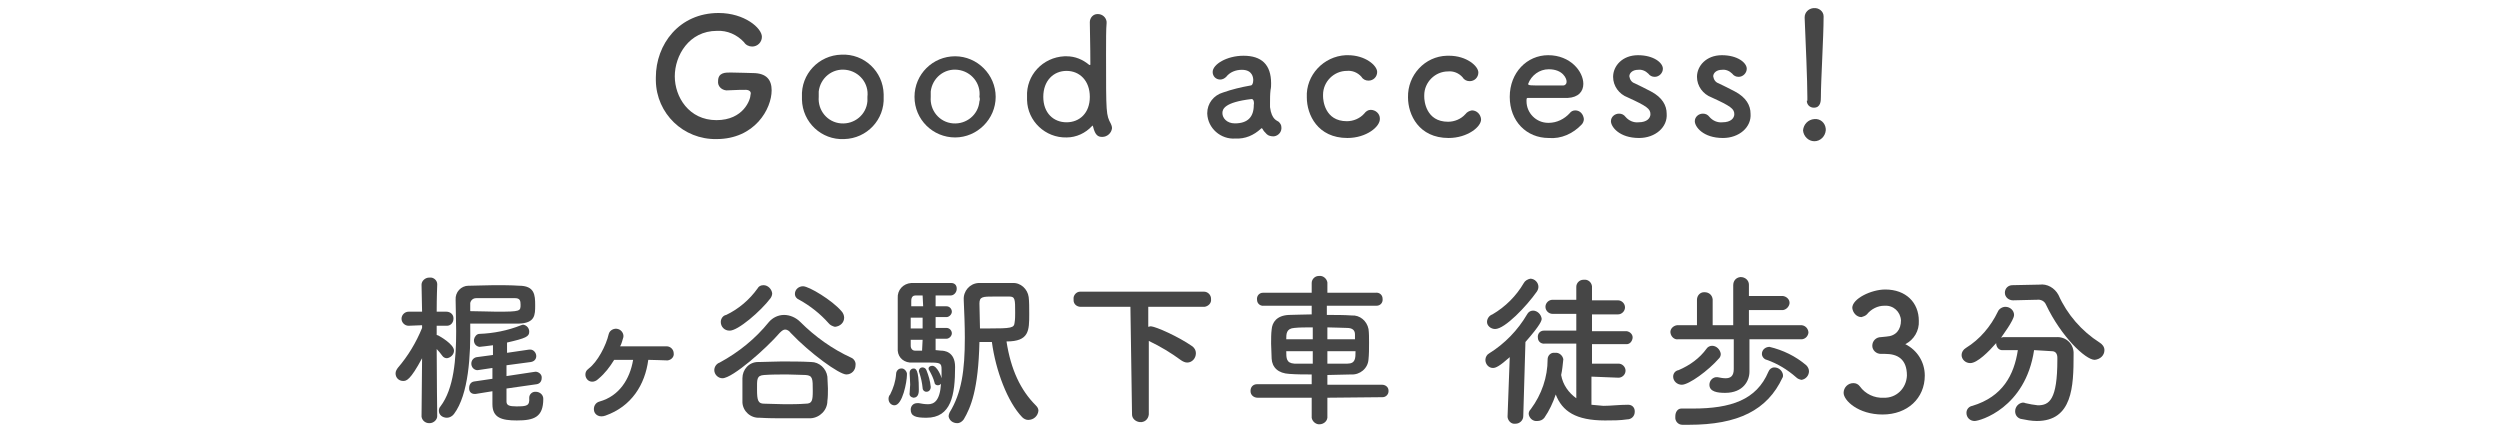 <?xml version="1.0" encoding="utf-8"?>
<!-- Generator: Adobe Illustrator 25.4.1, SVG Export Plug-In . SVG Version: 6.00 Build 0)  -->
<svg version="1.1" id="Layer_1" xmlns="http://www.w3.org/2000/svg" xmlns:xlink="http://www.w3.org/1999/xlink" x="0px" y="0px"
	 viewBox="0 0 462 80" style="enable-background:new 0 0 462 80;" xml:space="preserve">
<style type="text/css">
	.st0{fill:#464646;}
</style>
<g id="Layer_2_00000074425351572998763450000005826499305877416095_">
	<g id="contents">
		<path class="st0" d="M137.8,16.6c-0.3,0-1.8,0-3.5,0.1h-0.1c-0.9-0.1-1.6-0.8-1.5-1.7l0,0c0-1.6,1.3-1.6,2.3-1.6
			c1.5,0,3.2,0.1,4.1,0.1c2.6,0,3.5,1.3,3.5,3.2c0,3.4-3.1,9-10.2,9c-6.1,0.1-11.1-4.7-11.2-10.8c0-0.2,0-0.4,0-0.6
			c0-6.1,4.3-11.9,11.6-11.9c4.8,0,8,2.8,8,4.4c0,1-0.8,1.8-1.8,1.8c-0.6,0-1.2-0.3-1.5-0.8c-1.3-1.4-3.1-2.2-5-2.1
			c-5.2,0-7.8,4.6-7.8,8.4s2.6,8.1,7.7,8.1c5,0,6.3-3.8,6.3-4.7C138.9,16.9,138.4,16.6,137.8,16.6L137.8,16.6z"/>
		<path class="st0" d="M148.2,17.9c-0.2-4.2,3.1-7.7,7.3-7.8c4.2-0.2,7.7,3.1,7.8,7.3c0,0.2,0,0.4,0,0.5c0.2,4.2-3.1,7.7-7.3,7.8
			c-4.2,0.2-7.7-3.1-7.8-7.3C148.2,18.3,148.2,18.1,148.2,17.9z M160.3,17.9c0.3-2.5-1.5-4.7-4-5s-4.7,1.5-5,4c0,0.3,0,0.7,0,1
			c-0.2,2.5,1.6,4.7,4.1,4.9s4.7-1.6,4.9-4.1C160.3,18.5,160.3,18.2,160.3,17.9z"/>
		<path class="st0" d="M169,17.9c0-4.2,3.4-7.5,7.5-7.5s7.5,3.4,7.5,7.5s-3.4,7.5-7.5,7.5S169,22.1,169,17.9z M181,17.9
			c0.3-2.5-1.5-4.7-4-5s-4.7,1.5-5,4c0,0.3,0,0.7,0,1c-0.2,2.5,1.6,4.7,4.1,4.9s4.7-1.6,4.9-4.1C181.1,18.5,181.1,18.2,181,17.9z"/>
		<path class="st0" d="M203.7,25.3c-0.7,0-1.3-0.2-1.7-1.9c0-0.1-0.1-0.2-0.1-0.2l-0.1,0.1c-1.2,1.3-2.9,2.1-4.7,2.1
			c-3.9,0.1-7.2-3-7.3-6.9c0-0.2,0-0.4,0-0.6c-0.2-4,2.9-7.3,6.9-7.5c0.1,0,0.3,0,0.4,0c1.6,0,3,0.6,4.2,1.6h0.1
			c0.1,0,0.1,0,0.1-0.1c0-3.5-0.1-6.5-0.1-7.8c0-0.8,0.6-1.5,1.4-1.5h0.1c0.8,0,1.5,0.6,1.6,1.4v0.1v0.2c-0.1,1-0.1,3.2-0.1,5.7
			c0,11.1,0,11.2,0.9,12.9c0.1,0.2,0.2,0.5,0.2,0.8C205.4,24.6,204.6,25.3,203.7,25.3z M201.4,17.9c0-3-1.9-4.8-4.3-4.8
			s-4.3,1.8-4.3,4.8s1.9,4.7,4.3,4.7S201.4,20.9,201.4,17.9L201.4,17.9z"/>
		<path class="st0" d="M234.1,24.8c-0.3-0.3-0.6-0.6-0.8-1l-0.1-0.1c-0.1,0-0.1,0-0.2,0.1c-1.3,1.2-2.9,1.9-4.7,1.8
			c-2.7,0.2-5.1-1.9-5.2-4.6v-0.1c0-1.8,1.2-3.3,2.9-3.8c1.7-0.6,3.4-1,5.1-1.3c0.3,0,0.5-0.4,0.5-1c0-0.4-0.1-1.9-2.1-1.9
			c-1.1,0-2.2,0.4-2.9,1.3c-0.3,0.3-0.7,0.5-1.1,0.5c-0.8,0-1.4-0.6-1.4-1.4l0,0c0-1.4,2.6-3,5.7-3c3.3,0,5.1,1.6,5.1,5.1
			c0,0.4,0,0.8-0.1,1.2c-0.1,0.8-0.1,1.7-0.1,2.5c0,0.2,0,0.5,0,0.7c0.3,2.4,1.4,2.5,1.6,2.7c0.3,0.3,0.5,0.6,0.5,1
			c0.1,0.8-0.5,1.6-1.4,1.7C234.9,25.2,234.4,25.1,234.1,24.8z M231.3,18.3c-5.1,0.6-5.4,1.9-5.4,2.6c0,0.9,0.8,1.9,2.3,1.9
			c2.4,0,3.5-1.2,3.5-3.4C231.8,19,231.7,18.3,231.3,18.3L231.3,18.3z"/>
		<path class="st0" d="M249,25.5c-5.5,0-7.5-4.3-7.5-7.5c-0.2-4.1,3.1-7.6,7.2-7.8c0.1,0,0.3,0,0.4,0c3.2,0,5.4,1.9,5.4,3.1
			c0,0.9-0.7,1.6-1.6,1.6c-0.5,0-1-0.2-1.3-0.7c-0.7-0.8-1.7-1.2-2.7-1.1c-2.4,0-4.4,2-4.4,4.4c0,0.1,0,0.2,0,0.3
			c0,0.7,0.3,4.6,4.4,4.6c1.2,0,2.4-0.5,3.2-1.4c0.3-0.4,0.7-0.7,1.2-0.7c0.9,0,1.7,0.7,1.7,1.6C255.1,23.4,252.5,25.5,249,25.5z"/>
		<path class="st0" d="M267.7,25.5c-5.5,0-7.5-4.3-7.5-7.5c-0.1-4.1,3.1-7.6,7.2-7.7c0.1,0,0.3,0,0.4,0c3.2,0,5.4,1.9,5.4,3.1
			c0,0.9-0.7,1.6-1.6,1.6c-0.5,0-1-0.2-1.3-0.7c-0.7-0.8-1.7-1.2-2.7-1.1c-2.4,0-4.4,2-4.4,4.4c0,0.1,0,0.2,0,0.3
			c0,0.7,0.3,4.6,4.4,4.6c1.2,0,2.4-0.5,3.2-1.4c0.3-0.4,0.7-0.6,1.2-0.7c0.9,0,1.6,0.7,1.7,1.6C273.8,23.4,271.2,25.5,267.7,25.5z"
			/>
		<path class="st0" d="M286.2,25.5c-4.1,0-7.2-3.1-7.2-7.6s3.2-7.7,7.1-7.7c4.1,0,6.5,3,6.5,5.3c0,1.4-0.9,2.5-2.9,2.6
			c-0.9,0-1.6,0-7.4,0c-0.2,0-0.2,0.2-0.2,0.6c0,2.2,1.8,4,4,4h0.1c1.5,0,2.9-0.7,3.9-1.8c0.2-0.3,0.6-0.5,1-0.5
			c0.9,0,1.5,0.7,1.6,1.6c0,0.4-0.2,0.8-0.4,1C290.7,24.7,288.5,25.7,286.2,25.5z M289.5,15c0-0.4-0.6-2.2-3.3-2.2
			c-1.7,0-3.2,1.1-3.8,2.7c0,0.3,0.3,0.3,3.1,0.3c1.2,0,2.6,0,3.4,0c0.3,0,0.6-0.3,0.6-0.6C289.5,15.1,289.5,15.1,289.5,15L289.5,15
			z"/>
		<path class="st0" d="M302.9,25.5c-3.7,0-5.2-2.1-5.2-3.1c0-0.8,0.7-1.4,1.5-1.4c0.5,0,0.9,0.2,1.2,0.6c0.6,0.7,1.5,1.1,2.4,1
			c1.6,0,2.2-0.8,2.2-1.5c0-1-0.7-1.5-4.2-3.1c-1.6-0.6-2.7-2.1-2.7-3.8c0-2,1.7-4,4.6-4c2.9,0,4.6,1.4,4.6,2.5
			c0,0.8-0.7,1.5-1.5,1.5c-0.5,0-0.9-0.2-1.2-0.6c-0.5-0.5-1.2-0.8-1.9-0.7c-1,0-1.6,0.6-1.6,1.2c0.1,0.6,0.4,1.1,1,1.3
			c0.8,0.4,2.1,1,3,1.5c2.1,1.1,2.9,2.6,2.9,4.1C308.2,23.5,305.9,25.5,302.9,25.5z"/>
		<path class="st0" d="M318.4,25.5c-3.7,0-5.2-2.1-5.2-3.1c0-0.8,0.7-1.4,1.5-1.4c0.5,0,0.9,0.2,1.2,0.6c0.6,0.7,1.5,1.1,2.4,1
			c1.6,0,2.2-0.8,2.2-1.5c0-1-0.7-1.5-4.2-3.1c-1.6-0.6-2.7-2.1-2.7-3.8c0-2,1.7-4,4.6-4c2.9,0,4.6,1.4,4.6,2.5
			c0,0.8-0.7,1.5-1.5,1.5c-0.5,0-0.9-0.2-1.2-0.6c-0.5-0.5-1.2-0.8-1.9-0.7c-1,0-1.6,0.6-1.6,1.2c0.1,0.6,0.4,1.1,1,1.3
			c0.8,0.4,2.1,1,3,1.5c2.1,1.1,2.9,2.6,2.9,4.1C323.7,23.5,321.4,25.5,318.4,25.5z"/>
		<path class="st0" d="M335.3,26.1c-1.1,0-2-0.9-2.1-2c0.1-1.1,0.9-2,2.1-2.1c1.1-0.1,2,0.7,2.1,1.8c0,0.1,0,0.2,0,0.3
			C337.3,25.2,336.4,26.1,335.3,26.1L335.3,26.1z M334,18.5v-0.6c0-2.9-0.3-9.9-0.5-14.6V3.2c0-0.9,0.7-1.6,1.6-1.7h0.1
			c0.9-0.1,1.8,0.6,1.8,1.5c0,0.1,0,0.1,0,0.2c0,3.5-0.5,11.8-0.5,14.7c0,0.7,0,2-1.3,2c-0.7,0-1.3-0.5-1.3-1.3
			C334,18.7,334,18.6,334,18.5z"/>
		<path class="st0" d="M80.8,76.9c0,0.7-0.7,1.3-1.4,1.3c0,0,0,0-0.1,0c-0.7,0-1.3-0.5-1.4-1.2v-0.1l0,0L78,66.2
			c-2.2,4.1-2.9,4.2-3.5,4.2c-0.8,0-1.4-0.6-1.4-1.4c0-0.4,0.2-0.7,0.4-1c1.9-2.2,3.4-4.7,4.5-7.4v-0.5l-2.5,0.1l0,0
			c-0.7,0-1.3-0.6-1.3-1.3s0.6-1.3,1.3-1.3H78l-0.1-5l0,0c0-0.7,0.7-1.3,1.4-1.3c0,0,0,0,0.1,0c0.7-0.1,1.4,0.5,1.4,1.2v0.1l0,0
			c0,0-0.1,2.3-0.1,5h1.8c0.7,0,1.3,0.5,1.3,1.2v0.1c0,0.7-0.5,1.3-1.2,1.3h-0.1h-0.1h-1.7c0,0.6,0,1.2,0,1.7L81,62
			c0.2,0.1,2.9,1.6,2.9,2.8c0,0.7-0.6,1.3-1.3,1.4c-0.4,0-0.7-0.2-0.9-0.5c-0.3-0.4-0.6-0.8-1-1.2C80.7,69.2,80.8,76.9,80.8,76.9
			L80.8,76.9z M83.9,76.5c-0.3,0.4-0.8,0.7-1.3,0.7c-0.8,0-1.5-0.5-1.5-1.3c0-0.3,0.1-0.6,0.3-0.8c2.5-3.3,2.9-8.8,2.9-13.9
			c0-2-0.1-4-0.1-5.7v-0.1c-0.1-1.4,1-2.6,2.4-2.6c0.1,0,0.2,0,0.3,0c1.4,0,2.9-0.1,4.4-0.1s3.1,0,4.6,0.1c2.9,0,3,1.7,3,3.6
			c0,1.8,0,3.3-3,3.4c-1.4,0-2.6,0-3.8,0c-1.7,0-3.4,0-5.2,0C87,65.7,86.6,72.9,83.9,76.5z M97.8,73.5c0-0.6,0.5-1.1,1.1-1.1H99
			c0.7,0,1.4,0.5,1.4,1.3l0,0c0,3.4-1.7,4-4.9,4c-2.8,0-4.5-0.5-4.5-3v-2.4l-3.1,0.5h-0.2c-0.6,0-1-0.4-1-1v-0.1
			c0-0.6,0.3-1.1,0.9-1.2L91,70v-2l-2.7,0.4c-0.1,0-0.1,0-0.2,0c-0.6-0.1-1-0.6-1-1.2s0.4-1.1,1-1.2l3-0.4c0-0.7,0-1.3,0-1.8
			c-0.9,0.1-2.2,0.3-2.5,0.3c-0.7-0.1-1.1-0.7-1-1.4c0.1-0.5,0.5-1,1-1c2.6-0.1,5.2-0.6,7.7-1.6c0.1,0,0.2-0.1,0.4-0.1
			c0.6,0.1,1.1,0.6,1.1,1.3c0,0.9-0.6,1.2-4.1,2c0,0.5,0,1.1,0,1.9l4.1-0.6H98c0.6,0,1.1,0.6,1.1,1.2s-0.4,1-1,1.1l-4.5,0.6v2
			l5.3-0.8h0.2c0.6,0.1,1.1,0.6,1,1.2c0,0.5-0.3,1-0.9,1.1l-5.6,0.8c0,1.2,0,2.1,0,2.4c0,0.7,0.5,0.9,1.8,0.9
			C97.4,75.1,97.9,75,97.8,73.5L97.8,73.5L97.8,73.5z M86.9,57.5c1.8,0,3.4,0.1,4.9,0.1c4.4,0,4.4-0.1,4.4-1.3c0-0.7-0.1-1.2-1-1.2
			c-1.3,0-2.5,0-3.7,0c-1.2,0-2.3,0-3.5,0c-0.6,0-1,0.4-1.1,0.9c0,0.1,0,0.1,0,0.2L86.9,57.5z"/>
		<path class="st0" d="M111.9,76.8c-1.1,0.4-1.9-0.1-2.1-0.8c-0.2-0.8,0.2-1.6,1-1.8l0,0c3.6-1,5.6-4.1,6.2-7.7h-3.5
			c-0.8,1.3-1.7,2.5-2.9,3.5c-0.8,0.8-1.7,0.6-2.1,0.1c-0.5-0.6-0.4-1.5,0.2-1.9l0.1-0.1c1.6-1.2,3.2-4.2,3.7-6.4
			c0.2-0.7,1-1.1,1.7-0.9c0.7,0.2,1.1,0.9,1,1.5c-0.2,0.6-0.3,1.2-0.6,1.7c2.6,0,6.8,0,8.6,0c0.7,0,1.3,0.6,1.3,1.3
			c0.1,0.6-0.4,1.2-1.1,1.3c-0.1,0-0.2,0-0.2,0c-0.8,0-2-0.1-3.4-0.1C119.2,71.1,116.7,75.1,111.9,76.8z"/>
		<path class="st0" d="M146.1,61.5c-0.2-0.3-0.6-0.6-1-0.6c-0.3,0-0.6,0.2-1,0.6c-2.4,2.8-8.7,8.4-10.6,8.4c-0.8,0-1.5-0.7-1.5-1.5
			l0,0c0-0.6,0.4-1.2,1-1.4c3.5-1.9,6.6-4.4,9.1-7.5c0.7-0.8,1.7-1.3,2.8-1.3s2.2,0.5,3,1.3c2.7,2.7,5.9,5,9.4,6.6
			c0.5,0.2,0.9,0.8,0.8,1.4c0,0.9-0.7,1.7-1.7,1.7C155.1,69.2,149.7,65.3,146.1,61.5z M134.8,61.1c-0.9,0-1.6-0.7-1.6-1.6
			c0-0.6,0.4-1.2,1-1.3c2.3-1.1,4.3-2.8,5.8-4.9c0.2-0.4,0.6-0.6,1.1-0.6c0.8,0,1.5,0.7,1.6,1.5c0,0.3-0.1,0.6-0.3,0.9
			C140.6,57.5,136.3,61.2,134.8,61.1L134.8,61.1z M145,77.3c-1.5,0-3,0-4.6-0.1c-1.7,0.1-3.1-1.2-3.2-2.8c0-0.1,0-0.2,0-0.3
			c0-0.6,0-1.2,0-1.8c0-0.9,0-1.7,0-2.4c0-1.6,1.2-3,2.9-3c0.1,0,0.2,0,0.3,0c1.2,0,2.6-0.1,4-0.1c1.8,0,3.7,0,5.5,0.1
			c1.5,0,2.8,1.2,3,2.7c0,0.7,0.1,1.4,0.1,2.2s0,1.6-0.1,2.3c0,1.7-1.4,3.1-3.1,3.2C148.1,77.3,146.6,77.3,145,77.3z M150.2,72.2
			c0-2.2,0-2.8-1.3-2.9c-1,0-2.2-0.1-3.4-0.1c-1.4,0-2.9,0-4.3,0.1c-1.4,0.1-1.3,0.8-1.3,2.7c0,2,0.2,2.6,1.3,2.6s2.5,0.1,3.8,0.1
			c1.3,0,2.6,0,3.9-0.1C150.1,74.6,150.2,74,150.2,72.2z M153.1,59.7c-1.5-1.7-3.4-3.2-5.4-4.3c-0.5-0.2-0.8-0.6-0.8-1.1
			c0-0.8,0.7-1.4,1.5-1.4c1.1,0,5.4,2.6,7.1,4.6c0.3,0.3,0.5,0.8,0.5,1.2c0,0.9-0.7,1.6-1.7,1.7C153.9,60.3,153.4,60.1,153.1,59.7z"
			/>
		<path class="st0" d="M164.2,73.7c0-0.3,0.1-0.6,0.3-0.8c0.6-1.2,1-2.4,1.1-3.8c0-0.5,0.4-1,0.9-1c0.5-0.1,1,0.4,1.1,0.9
			c0,0.1,0,0.2,0,0.3c0,1.2-0.8,5.6-2.3,5.6C164.7,74.9,164.2,74.4,164.2,73.7C164.2,73.8,164.2,73.7,164.2,73.7z M173.9,64.8
			c0.5,0,2.6,0.1,2.6,3c0,5.2-0.7,9.4-5.3,9.4c-2,0-2.9-0.3-2.9-1.5c0-0.7,0.5-1.2,1.2-1.2c0.1,0,0.2,0,0.3,0
			c0.5,0.1,1.1,0.2,1.7,0.2c1.1,0,2.2-0.6,2.4-3.8c-0.1,0.2-0.4,0.3-0.6,0.3c-0.3,0-0.6-0.2-0.6-0.5c-0.2-0.8-0.6-1.6-1-2.3
			c-0.1-0.1-0.1-0.2-0.1-0.3c0-0.3,0.3-0.5,0.7-0.5c0.9,0,1.7,2.1,1.7,2.3c0-0.6,0-1.2,0-1.6c0-1.2-0.2-1.3-2.3-1.3h-3.1
			c-1.4,0.1-2.6-0.8-2.7-2.2c0-0.1,0-0.2,0-0.3c0-1.2,0-3,0-4.8s0-3.6,0-4.6c-0.1-1.5,1-2.7,2.5-2.8c0.1,0,0.2,0,0.3,0
			c0.8,0,2.6,0,4.2,0c1.2,0,2.3,0,2.9,0c0.6,0,1,0.4,1,1v0.1c0,0.6-0.5,1.2-1.1,1.2l0,0h-2.8v2h2c0.6,0,1,0.5,1,1s-0.5,1-1,1h-2v2h2
			c0.6,0,1,0.5,1,1s-0.5,1-1,1h-2v2.1L173.9,64.8L173.9,64.8z M168.1,72.6L168.1,72.6c0-0.5,0.1-1.1,0.1-1.5c0-0.9-0.1-1.7-0.1-2.1
			v-0.1c0-0.4,0.2-0.7,0.6-0.8c0,0,0,0,0.1,0c0.4,0,1,0,1,3.9c0,0.4,0,1.5-1,1.5C168.3,73.4,168,73.1,168.1,72.6
			C168.1,72.7,168.1,72.6,168.1,72.6z M170.5,54.6c-0.6,0-1,0-1.3,0c-0.4,0-0.8,0.2-0.8,1c0,0.3,0,0.6,0,1h2.2L170.5,54.6z
			 M170.5,58.7h-2.2v2h2.2V58.7z M170.5,62.8h-2.2c0,0.4,0,0.8,0,1.1c0,0.5,0.3,0.9,0.8,0.9h0.1h1.2L170.5,62.8z M170.5,71.7
			c-0.1-1-0.3-1.9-0.6-2.8c0-0.1-0.1-0.2-0.1-0.3c0-0.4,0.3-0.7,0.6-0.7c0,0,0,0,0.1,0c0.3,0,0.6,0.2,0.7,0.5c0.4,1,0.7,2,0.8,3.1
			c0,0.5-0.3,0.9-0.8,0.9l0,0C170.8,72.4,170.5,72.1,170.5,71.7C170.4,71.7,170.4,71.7,170.5,71.7L170.5,71.7z M181,63.2
			c-0.2,8.8-1.6,12.1-2.9,14.3c-0.3,0.4-0.7,0.7-1.2,0.7c-0.8,0-1.5-0.5-1.6-1.3c0-0.2,0.1-0.5,0.2-0.7c2.2-3.6,2.8-7.7,2.8-13.8
			c0-2.2-0.1-4.6-0.2-6.9v-0.1c-0.1-1.6,1.1-3,2.7-3.1c0.1,0,0.1,0,0.2,0c0.8,0,1.7,0,2.6,0c1.2,0,2.5,0,3.5,0
			c1.5-0.1,2.8,1.1,3,2.6c0.1,0.8,0.1,2,0.1,3.1c0,3.1,0,5.1-4.2,5.1c0.8,5.2,2.6,9,5.4,11.8c0.3,0.3,0.5,0.6,0.5,1
			c-0.1,1-0.9,1.7-1.9,1.7c-0.4,0-0.8-0.2-1.1-0.5c-2.7-2.8-4.9-8.6-5.6-13.9L181,63.2L181,63.2z M183.8,54.8c-2.2,0-2.8,0-2.8,1.3
			c0,1.5,0.1,3,0.1,4.6h1.5c4.4,0,4.8-0.1,4.9-1.1c0.1-0.6,0.1-1.2,0.1-1.8c0-2.5,0-3-1.1-3S184.5,54.8,183.8,54.8L183.8,54.8z"/>
		<path class="st0" d="M208.9,56.7h-9.2c-0.7,0-1.3-0.5-1.3-1.2c0-0.1,0-0.1,0-0.2c-0.1-0.7,0.5-1.4,1.2-1.4h0.1h22.8
			c0.7,0,1.3,0.6,1.3,1.3c0,0,0,0,0,0.1c0.1,0.7-0.5,1.3-1.2,1.4h-0.1h-10.3v3.7c0.1,0,0.3-0.1,0.4-0.1c1,0,5.3,2,7.6,3.6
			c0.5,0.3,0.8,0.8,0.8,1.4c0,0.9-0.7,1.7-1.6,1.7c-0.4,0-0.8-0.2-1.1-0.4c-1.9-1.4-3.9-2.6-6-3.6v13.6c-0.1,0.9-0.8,1.5-1.7,1.4
			c-0.8-0.1-1.4-0.7-1.4-1.4L208.9,56.7z"/>
		<path class="st0" d="M245.3,73.5v3.7c-0.1,0.8-0.9,1.3-1.7,1.2c-0.6-0.1-1.1-0.6-1.2-1.2v-3.7h-10c-0.7,0-1.3-0.5-1.3-1.2
			c0,0,0,0,0-0.1c0-0.7,0.5-1.2,1.2-1.2h0.1h10v-1.8c-1.4,0-2.7,0-4.1-0.1c-2.1-0.1-3.2-1.2-3.3-2.8c0-0.9-0.1-1.9-0.1-2.8
			s0-1.8,0.1-2.6c0.1-1.3,0.9-2.6,3.2-2.7c1.1,0,2.6-0.1,4.2-0.1v-1.6h-8.8c-0.7,0.1-1.3-0.4-1.3-1.1c-0.1-0.7,0.4-1.3,1.1-1.3
			c0.1,0,0.1,0,0.2,0h8.8v-1.8c0-0.7,0.6-1.3,1.3-1.3h0.1c0.7-0.1,1.4,0.5,1.5,1.2v0.1v1.8h8.9c0.7-0.1,1.3,0.4,1.3,1.1
			c0.1,0.7-0.4,1.3-1.1,1.3c-0.1,0-0.1,0-0.2,0h-9v1.7c1.6,0,3.2,0,4.6,0.1c1.5-0.1,2.8,1,3.1,2.5c0.1,0.7,0.1,1.6,0.1,2.5
			c0,1.1,0,2.2-0.1,3.1c-0.1,1.7-1.6,2.9-3.2,2.8c-1.5,0-2.9,0.1-4.4,0.1v1.8h10.1c0.6,0,1.2,0.4,1.2,1.1v0.1c0,0.6-0.5,1.1-1.1,1.1
			L245.3,73.5L245.3,73.5z M242.6,60.5c-1.3,0-2.5,0-3.4,0.1c-1.5,0.1-1.5,1.1-1.5,2.1h4.9V60.5z M242.6,64.9h-4.9
			c0,1.3,0,2.2,1.5,2.3c1,0,2.2,0,3.4,0V64.9z M250.4,62.7c0-0.3,0-0.6,0-0.9c0-0.8-0.5-1.2-1.5-1.2s-2.2-0.1-3.6-0.1v2.2H250.4z
			 M245.3,64.9v2.3c1.3,0,2.6,0,3.7,0c1.5,0,1.5-1,1.5-2.3H245.3z"/>
		<path class="st0" d="M279,66c-1.9,1.7-2.6,2-3.1,2c-0.8,0-1.4-0.7-1.4-1.5c0-0.5,0.3-1,0.7-1.2c2.9-1.8,5.3-4.3,7-7.2
			c0.2-0.4,0.6-0.7,1.1-0.7c0.8,0,1.5,0.7,1.6,1.5c0,0.3-0.1,1-3,4.3l-0.4,13.7c0,0.8-0.7,1.4-1.4,1.4c0,0,0,0-0.1,0
			c-0.7,0.1-1.3-0.5-1.4-1.2V77v-0.1L279,66z M276.3,60.8c-0.8,0-1.5-0.6-1.5-1.3c0-0.6,0.4-1.2,1-1.4c2.4-1.4,4.4-3.4,5.8-5.8
			c0.2-0.4,0.7-0.7,1.2-0.8c0.8,0,1.5,0.7,1.5,1.5c0,0.3-0.1,0.6-0.3,0.9C282.1,56.6,278.1,60.8,276.3,60.8z M294.1,69.6v5.2
			c0.7,0.1,1.5,0.1,2.2,0.2c1.4,0,2.9-0.2,4.5-0.2h0.1c0.7,0,1.2,0.5,1.2,1.2v0.1c0,0.8-0.6,1.4-1.4,1.4c-1.3,0.2-2.7,0.2-4.1,0.2
			c-5.4,0-7.9-1.7-9.1-4.8c-0.5,1.5-1.2,3-2.1,4.3c-0.3,0.4-0.8,0.6-1.3,0.6c-0.8,0.1-1.5-0.5-1.6-1.3c0-0.3,0.1-0.6,0.4-0.9
			c2-2.7,3.1-5.9,3.1-9.2c0-0.7,0.6-1.3,1.3-1.2h0.1c0.7-0.1,1.4,0.5,1.5,1.2l0,0c-0.1,1-0.2,2-0.4,2.9c0.3,1.8,1.4,3.3,2.8,4.3
			V63.5h-5.8c-0.7,0.1-1.3-0.4-1.3-1.1c-0.1-0.7,0.4-1.3,1.1-1.3c0.1,0,0.1,0,0.2,0h5.8V58h-4.4c-0.7,0-1.3-0.6-1.3-1.3
			s0.6-1.3,1.3-1.3h4.4V53c0-0.7,0.6-1.3,1.3-1.3c0,0,0,0,0.1,0c0.7-0.1,1.4,0.4,1.5,1.2c0,0.1,0,0.1,0,0.2v2.4h4.8
			c0.7,0,1.3,0.6,1.3,1.3s-0.6,1.3-1.3,1.3h-4.8v3.1h6.4c0.7,0.1,1.2,0.7,1.1,1.3c-0.1,0.6-0.5,1.1-1.1,1.1h-6.4v3.6h4.9
			c0.7,0,1.3,0.6,1.3,1.3s-0.6,1.3-1.3,1.3l0,0L294.1,69.6z"/>
		<path class="st0" d="M323.3,62.7v4.1v1.8v0.1c0,1.6-1.1,3.9-4.5,3.9c-1.4,0-2.9-0.2-2.9-1.5c0-0.7,0.5-1.3,1.2-1.4
			c0.1,0,0.2,0,0.3,0c0.5,0.1,1,0.2,1.5,0.2c0.9,0,1.5-0.4,1.5-1.7v-5.5h-10.3c-0.7,0.1-1.3-0.5-1.4-1.2s0.5-1.3,1.2-1.4
			c0.1,0,0.2,0,0.2,0h3.5v-4.7c0-0.8,0.6-1.4,1.3-1.4h0.1c0.8,0,1.4,0.5,1.5,1.3v0.1v4.7h3.8v-7.4c0-0.8,0.5-1.4,1.3-1.5h0.1
			c0.8,0,1.5,0.6,1.5,1.4v0.1v2h6.3c0.7,0.1,1.3,0.7,1.2,1.4c-0.1,0.6-0.6,1.1-1.2,1.2h-6.3v2.8h9.8c0.7,0.1,1.2,0.7,1.2,1.4
			c-0.1,0.6-0.5,1.1-1.2,1.2H323.3z M310.8,71.1c-0.9,0-1.6-0.7-1.6-1.5c0-0.6,0.4-1.1,1-1.2c2.1-0.9,3.9-2.2,5.2-4
			c0.2-0.3,0.6-0.5,1-0.5c0.8,0,1.5,0.7,1.6,1.5c0,0.3-0.1,0.6-0.3,0.8C315.7,68.5,312.1,71.1,310.8,71.1z M312.1,78.5
			c-0.4,0-0.8,0-1.2,0c-0.8,0-1.4-0.7-1.3-1.5c0,0,0,0,0-0.1c0-0.7,0.4-1.4,1.1-1.4h0.1c0.7,0,1.4,0,2,0c7.1,0,11.8-1.6,14-6.8
			c0.2-0.5,0.6-0.8,1.1-0.8c0.8,0,1.5,0.6,1.6,1.4c0,0.2,0,0.4-0.1,0.5C326.6,75.8,321.2,78.5,312.1,78.5z M331.9,69.7
			c-1.6-1.4-3.4-2.5-5.4-3.2c-0.5-0.1-0.9-0.6-0.9-1.1c0-0.8,0.7-1.3,1.4-1.3c2.5,0.6,4.8,1.7,6.8,3.4c0.3,0.3,0.5,0.7,0.5,1.1
			c0,0.8-0.6,1.5-1.4,1.6C332.5,70.1,332.2,70,331.9,69.7L331.9,69.7z"/>
		<path class="st0" d="M348.6,62.2c1.8-0.1,2.7-1.3,2.7-3c-0.1-1.6-1.4-2.8-3-2.7h-0.1c-1.2,0-2.4,0.6-3.2,1.6
			c-0.3,0.3-0.7,0.4-1,0.5c-0.9,0-1.6-0.8-1.7-1.7c0-1.7,3.5-3.4,6.1-3.4c3.8,0,6.2,2.4,6.2,5.8c0.1,1.8-0.9,3.5-2.5,4.3
			c2.2,1.1,3.6,3.3,3.6,5.8c0,4.2-3.2,7.2-7.8,7.2c-4.5,0-7.2-2.6-7.2-4c0-1,0.8-1.8,1.8-1.8c0.5,0,0.9,0.2,1.2,0.6
			c1,1.4,2.7,2.2,4.4,2.1c2.3,0.1,4.2-1.7,4.3-4.1l0,0c0-3.1-1.8-4-4-4h-0.3c-0.2,0-0.3,0-0.5,0c-0.9,0-1.6-0.7-1.6-1.5
			c0-0.9,0.7-1.6,1.6-1.6L348.6,62.2L348.6,62.2z"/>
		<path class="st0" d="M375.9,64.7c-1.6,10.7-10,13.1-11,13.1c-0.8,0-1.5-0.6-1.5-1.5l0,0c0-0.7,0.5-1.2,1.1-1.3
			c5.6-1.7,7.7-5.7,8.4-10.3c-1,0-1.9,0-2.7,0c-0.7,0.1-1.2-0.4-1.3-1.1l0,0v-0.2c-1.4,1.6-3.5,3.7-4.8,3.7c-0.9,0-1.6-0.7-1.6-1.5
			c0-0.5,0.3-1,0.8-1.3c2.6-1.6,4.6-4,5.9-6.7c0.2-0.5,0.8-0.9,1.4-0.9c0.9,0,1.6,0.7,1.6,1.5c0,1-2.3,4-2.4,4.2
			c0.1,0,0.3-0.1,0.4-0.1c1.3,0,2.7,0,4.1,0c2,0,4,0,5.7,0c1.7-0.1,3.1,1.1,3.2,2.8c0,0.2,0,0.3,0,0.5c0,5.8-0.2,12.2-6.8,12.2
			c-1,0-2-0.2-3-0.4c-0.6-0.2-1-0.7-1-1.4c0-0.8,0.6-1.5,1.4-1.6l0,0c0.2,0,0.3,0,0.5,0.1c0.8,0.2,1.5,0.3,2.3,0.4
			c2.1,0,3.6-1,3.6-8.4v-0.4c0-0.8-0.4-1.2-1-1.2L375.9,64.7z M372,55.5L372,55.5c-0.8,0-1.5-0.6-1.5-1.4c0-0.8,0.6-1.4,1.4-1.4l0,0
			l4.9-0.1h0.1c1.4-0.2,2.8,0.6,3.5,1.9c1.6,3.6,4.3,6.7,7.6,8.8c0.5,0.3,0.9,0.8,0.9,1.4c0,1-0.8,1.7-1.8,1.8
			c-1.7,0-6.2-4.3-9-10.2c-0.3-0.7-1-1-1.7-0.9h-0.2L372,55.5z"/>
	</g>
</g>
</svg>
